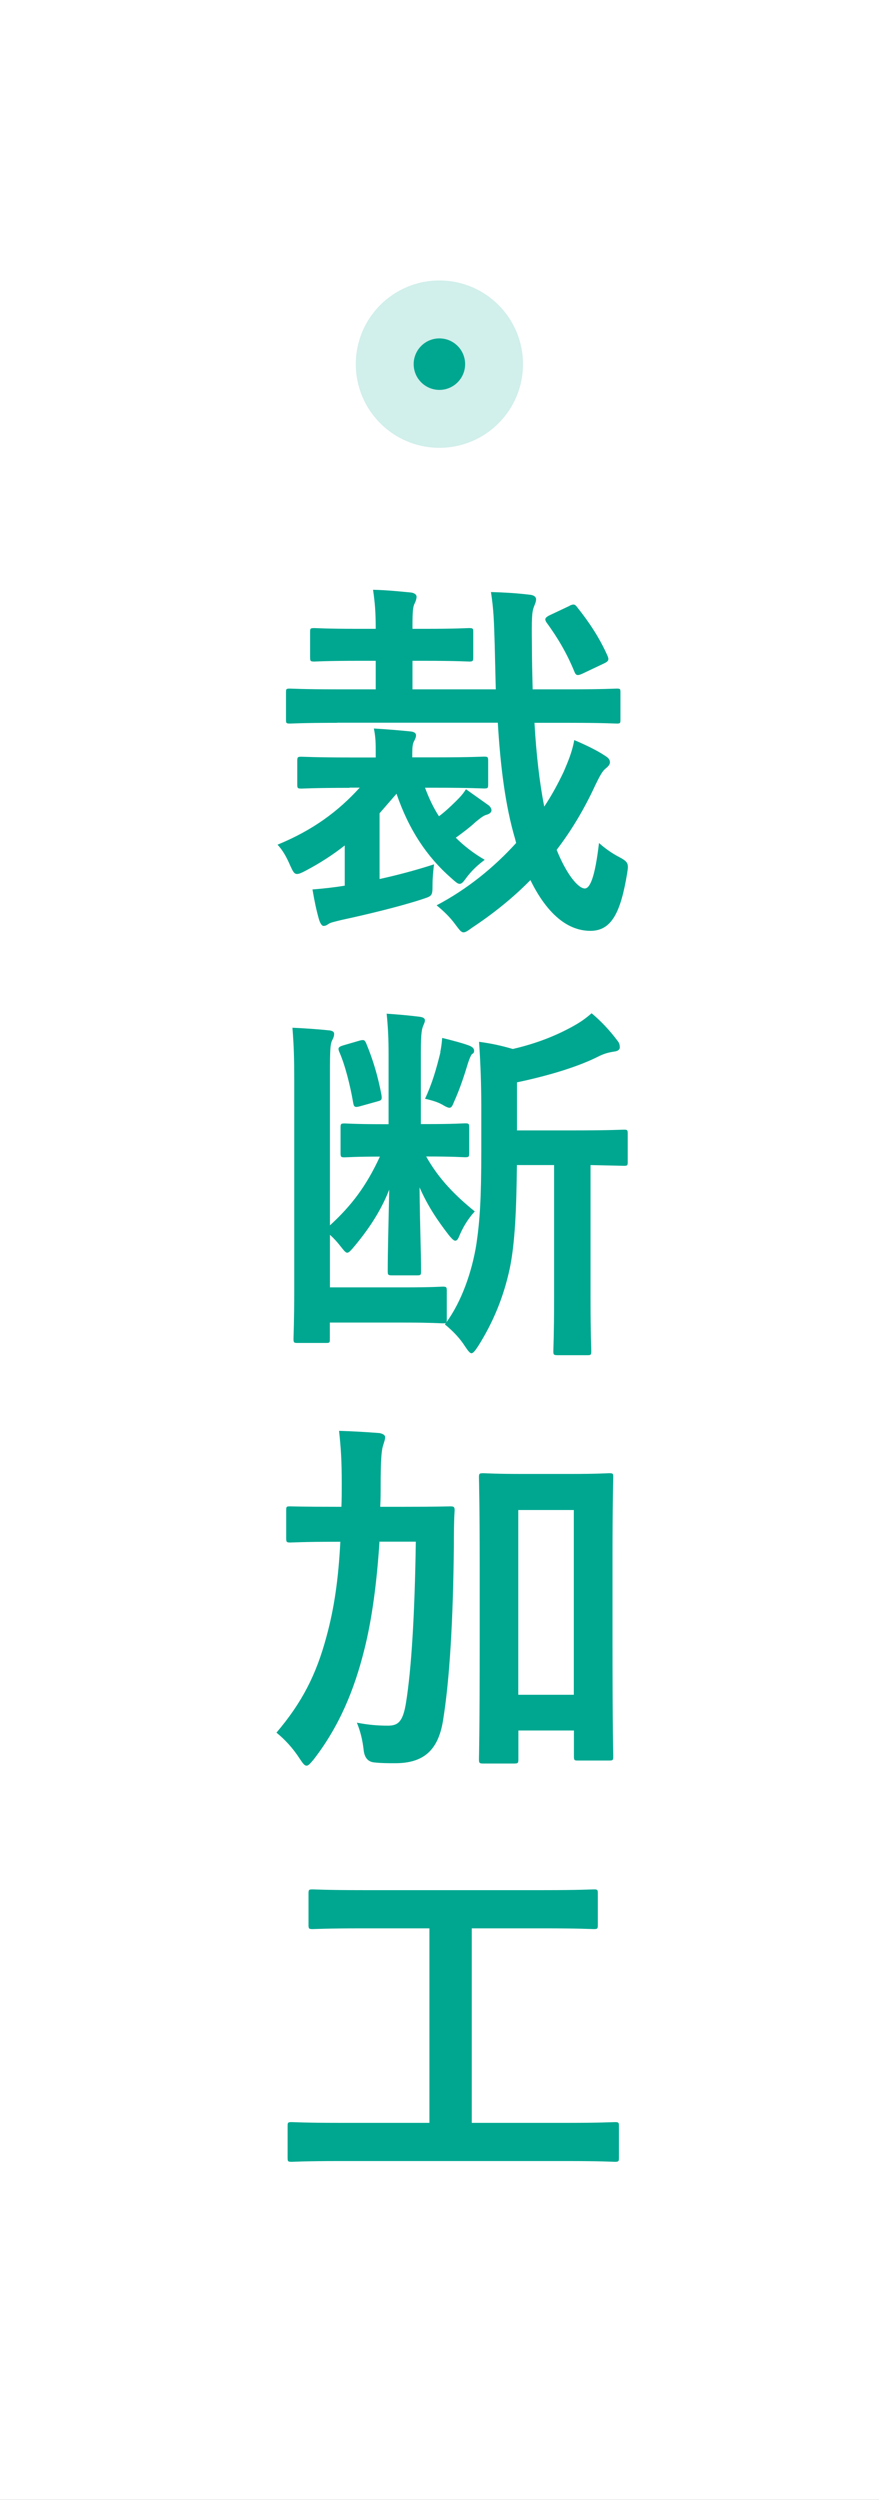<svg viewBox="0 0 82 233" xmlns="http://www.w3.org/2000/svg"><rect x="0" y="0" width="82" height="233" fill="#333333" stroke="none"/><path d="m-75.5 75.5h233v82h-233z" fill="#fff" transform="matrix(0 1 -1 0 157.5 75.5)"/><g fill="#00a790"><path d="m32.6 73.43c-3.19 0-4.27.07-4.48.07-.35 0-.39-.04-.39-.38v-2.17c0-.39.04-.42.39-.42.21 0 1.29.07 4.48.07h2.45v-.35c0-.98 0-1.47-.17-2.35 1.15.07 2.42.17 3.47.28.31.04.46.17.46.35 0 .21-.1.39-.21.6-.1.21-.14.52-.14 1.08v.38h2.17c3.26 0 4.31-.07 4.52-.07.35 0 .39.03.39.42v2.17c0 .35-.04.38-.39.38-.21 0-1.26-.07-4.52-.07h-.98c.35.94.77 1.85 1.3 2.66.56-.42 1.05-.88 1.58-1.4.35-.35.63-.63.94-1.12l2.07 1.47c.17.11.31.32.31.49 0 .21-.21.35-.46.42s-.46.21-1.02.67c-.49.46-1.08.91-1.85 1.47.77.77 1.68 1.47 2.7 2.06-.67.49-1.23 1.02-1.72 1.68-.28.38-.42.56-.63.56-.17 0-.38-.18-.8-.56-2.21-1.93-3.92-4.45-5.08-7.84l-1.58 1.82v6.13c1.58-.35 3.22-.77 5.08-1.37-.07.56-.14 1.23-.14 1.89 0 1.12-.04 1.05-1.08 1.4-2.17.7-5.29 1.44-7.39 1.89-.56.14-1.02.24-1.19.35-.21.14-.31.21-.52.21-.14 0-.31-.25-.42-.63-.25-.88-.42-1.72-.6-2.77.98-.07 2.17-.21 3.01-.35v-3.75c-1.12.88-2.31 1.65-3.64 2.35-.39.21-.63.31-.81.31-.28 0-.39-.25-.63-.77-.38-.88-.73-1.47-1.19-1.96 3.33-1.37 5.67-3.12 7.67-5.32h-.95zm-1.16-6.06c-3.12 0-4.17.07-4.38.07-.38 0-.38-.04-.38-.42v-2.42c0-.39 0-.42.38-.42.21 0 1.26.07 4.38.07h3.61v-2.66h-1.61c-2.98 0-3.92.07-4.13.07-.35 0-.38-.04-.38-.42v-2.35c0-.31.03-.35.38-.35.21 0 1.16.07 4.13.07h1.61c0-1.51-.07-2.42-.25-3.64 1.3.03 2.31.14 3.5.25.35.03.56.21.56.38 0 .21-.07.42-.17.63-.18.32-.21.84-.21 2.17v.21h1.15c2.94 0 3.92-.07 4.13-.07.35 0 .39.04.39.35v2.35c0 .38-.04.42-.39.42-.21 0-1.19-.07-4.13-.07h-1.15v2.66h7.77l-.1-4.13c-.07-2.35-.1-3.29-.35-4.94 1.3.04 2.35.1 3.61.25.39.03.6.21.6.42 0 .28-.14.52-.21.73-.18.46-.21 1.09-.18 3.43 0 1.51.04 2.91.07 4.24h3.43c3.15 0 4.2-.07 4.41-.07.35 0 .35.03.35.42v2.42c0 .38 0 .42-.35.42-.21 0-1.26-.07-4.41-.07h-3.26c.17 2.94.46 5.5.91 7.81.7-1.05 1.29-2.14 1.82-3.26.42-.98.8-1.89.98-2.94.94.39 2.17.98 2.84 1.44.35.21.49.38.49.63s-.21.42-.46.63-.52.7-.91 1.51c-1.02 2.21-2.21 4.2-3.6 6.02.94 2.34 2.03 3.6 2.62 3.6.49 0 .95-1.02 1.33-4.24.46.42 1.16.94 1.86 1.3.88.46.91.63.77 1.5-.6 3.64-1.44 5.39-3.43 5.39-2.38 0-4.24-1.96-5.6-4.73-1.65 1.68-3.5 3.15-5.46 4.45-.38.28-.6.42-.77.42-.25 0-.39-.24-.77-.73-.56-.77-1.19-1.33-1.75-1.79 2.87-1.51 5.36-3.54 7.42-5.81l-.1-.39c-.91-3.08-1.37-6.76-1.61-10.82h-14.98zm21.7-10.92c.38-.17.49-.14.7.14 1.12 1.4 2.1 2.87 2.84 4.55.14.32.1.49-.28.67l-2.07.98c-.46.21-.6.17-.74-.17-.7-1.72-1.57-3.19-2.62-4.62-.17-.28-.14-.42.25-.63l1.93-.91z"/><path d="m39.74 107.76c1.19 2.14 2.77 3.71 4.55 5.15-.67.73-1.12 1.51-1.47 2.35-.1.25-.21.38-.35.38s-.31-.17-.6-.52c-1.05-1.36-1.96-2.7-2.73-4.45.03 3.57.14 5.92.14 7.81 0 .35-.03.39-.38.39h-2.31c-.38 0-.42-.04-.42-.39 0-1.85.07-4.13.14-7.6-.84 2.14-2.07 3.89-3.4 5.46-.25.28-.38.42-.52.42s-.28-.17-.56-.52c-.35-.46-.7-.84-1.05-1.15v4.9h6.97c2.56 0 3.36-.07 3.54-.07.35 0 .39.04.39.39v2.63c0 .17 0 .21-.04.31 1.4-1.92 2.38-4.66 2.8-7.28.32-2.17.46-4.17.46-8.89v-3.82c0-2.06-.07-4.13-.21-6.16 1.23.17 2.03.35 3.15.67 2.24-.52 3.99-1.23 5.53-2.07.77-.42 1.26-.77 1.82-1.26.84.7 1.68 1.58 2.38 2.52.18.21.25.38.25.67 0 .21-.21.35-.52.38-.42.07-.81.14-1.4.42-1.85.95-4.55 1.79-7.67 2.45v4.48h5.22c3.36 0 4.55-.07 4.76-.07.31 0 .35.03.35.39v2.59c0 .35-.03.39-.35.39-.18 0-1.02-.03-3.12-.07v12.46c0 3.33.07 4.66.07 4.87 0 .35-.04.39-.35.39h-2.77c-.39 0-.42-.04-.42-.39 0-.21.07-1.54.07-4.87v-12.46h-3.47c-.04 4.1-.18 7.32-.67 9.66-.56 2.59-1.51 4.94-2.94 7.21-.28.42-.46.67-.63.67-.14 0-.31-.21-.59-.63-.49-.77-1.12-1.43-1.89-2.06l.1-.14c-.07.04-.14.04-.32.04s-1.12-.07-3.54-.07h-6.97v1.51c0 .35 0 .39-.35.39h-2.66c-.35 0-.38-.04-.38-.39 0-.24.07-1.68.07-4.59v-19.36c0-2.24-.04-3.4-.17-5.04 1.01.04 2.45.14 3.47.25.28.04.42.14.42.31 0 .25-.07.39-.21.67-.14.35-.18.73-.18 3.12v14.07c2.03-1.86 3.4-3.68 4.66-6.41-2.31 0-3.08.07-3.29.07-.35 0-.38-.04-.38-.42v-2.35c0-.35.03-.39.38-.39.21 0 1.02.07 3.5.07h.6v-6.41c0-1.51-.04-2.49-.18-3.89 1.02.07 2.17.17 3.01.28.39.04.56.14.56.35 0 .14-.07.28-.17.52-.1.28-.21.56-.21 2.45v6.69h.59c2.52 0 3.29-.07 3.54-.07.35 0 .38.04.38.39v2.35c0 .38-.03.42-.38.42-.25 0-1.02-.07-3.54-.07h-.1zm-6.16-10.78c.39-.1.46-.03.6.31.63 1.51 1.08 3.05 1.4 4.73.07.46.04.53-.35.63l-1.65.46c-.42.11-.56.11-.63-.31-.28-1.65-.77-3.57-1.3-4.76-.14-.35-.1-.46.35-.6zm7.49 1.09c.07-.35.14-.77.18-1.33.88.21 2.03.52 2.56.73.25.11.42.25.42.46 0 .18-.07.25-.21.32-.1.14-.21.38-.35.8-.35 1.16-.77 2.45-1.33 3.68-.14.38-.25.52-.42.52-.1 0-.28-.07-.52-.21-.49-.31-1.12-.49-1.75-.63.67-1.43 1.05-2.76 1.44-4.34z"/><path d="m35.4 143.71c-.25 3.82-.7 7.25-1.44 10.15-.91 3.61-2.28 7-4.69 10.12-.32.38-.49.59-.67.59s-.32-.17-.6-.59c-.7-1.09-1.44-1.86-2.21-2.49 2.38-2.8 3.71-5.39 4.66-8.93.73-2.66 1.12-5.39 1.3-8.86h-.46c-2.98 0-3.99.07-4.2.07-.35 0-.39-.04-.39-.39v-2.63c0-.35.04-.35.39-.35.21 0 1.23.04 4.2.04h.56c.03-.67.03-1.37.03-2.14 0-2.17-.07-3.25-.25-4.94 1.26.04 2.52.11 3.78.21.35.07.52.21.52.39 0 .25-.17.63-.25.98-.1.46-.17 1.33-.17 3.47 0 .7 0 1.37-.04 2.03h2.28c3.01 0 4.03-.04 4.24-.04.35 0 .42.04.42.38-.07 1.19-.07 2.21-.07 3.33-.07 6.9-.39 12.46-1.02 16.31-.46 2.73-1.82 3.92-4.45 3.92-.7 0-1.26 0-1.93-.07q-.91-.07-1.02-1.19c-.1-.91-.31-1.75-.63-2.52 1.09.21 1.96.28 2.91.28s1.4-.39 1.68-2.17c.49-3.04.81-8.09.91-14.98h-3.43zm21.74 8.79c0 9.14.07 10.96.07 11.17 0 .39-.03.42-.38.42h-2.94c-.31 0-.35-.03-.35-.42v-2.38h-5.18v2.66c0 .38-.03.42-.42.42h-2.84c-.38 0-.42-.04-.42-.42 0-.21.07-2.07.07-11.31v-6.37c0-6.41-.07-8.33-.07-8.58 0-.35.04-.38.42-.38.21 0 1.09.07 3.64.07h4.45c2.56 0 3.43-.07 3.64-.07.35 0 .38.03.38.38 0 .21-.07 2.14-.07 7.56zm-8.79-11.76v17.22h5.18v-17.22z"/><path d="m31.62 201.42c-3.12 0-4.2.07-4.41.07-.35 0-.38-.03-.38-.38v-2.94c0-.35.03-.38.38-.38.21 0 1.3.07 4.41.07h8.44v-18.13h-6.16c-3.4 0-4.52.07-4.73.07-.35 0-.39-.04-.39-.38v-2.94c0-.35.04-.38.39-.38.21 0 1.33.07 4.73.07h16.8c3.36 0 4.48-.07 4.69-.07.35 0 .38.03.38.38v2.94c0 .35-.04.38-.38.38-.21 0-1.33-.07-4.69-.07h-6.69v18.13h8.93c3.12 0 4.2-.07 4.41-.07.35 0 .39.03.39.38v2.94c0 .35-.04.38-.39.38-.21 0-1.29-.07-4.41-.07z"/></g><circle cx="40.99" cy="33.94" fill="#d1efeb" r="7.8"/><circle cx="40.99" cy="33.94" fill="#00a790" r="2.4"/></svg>